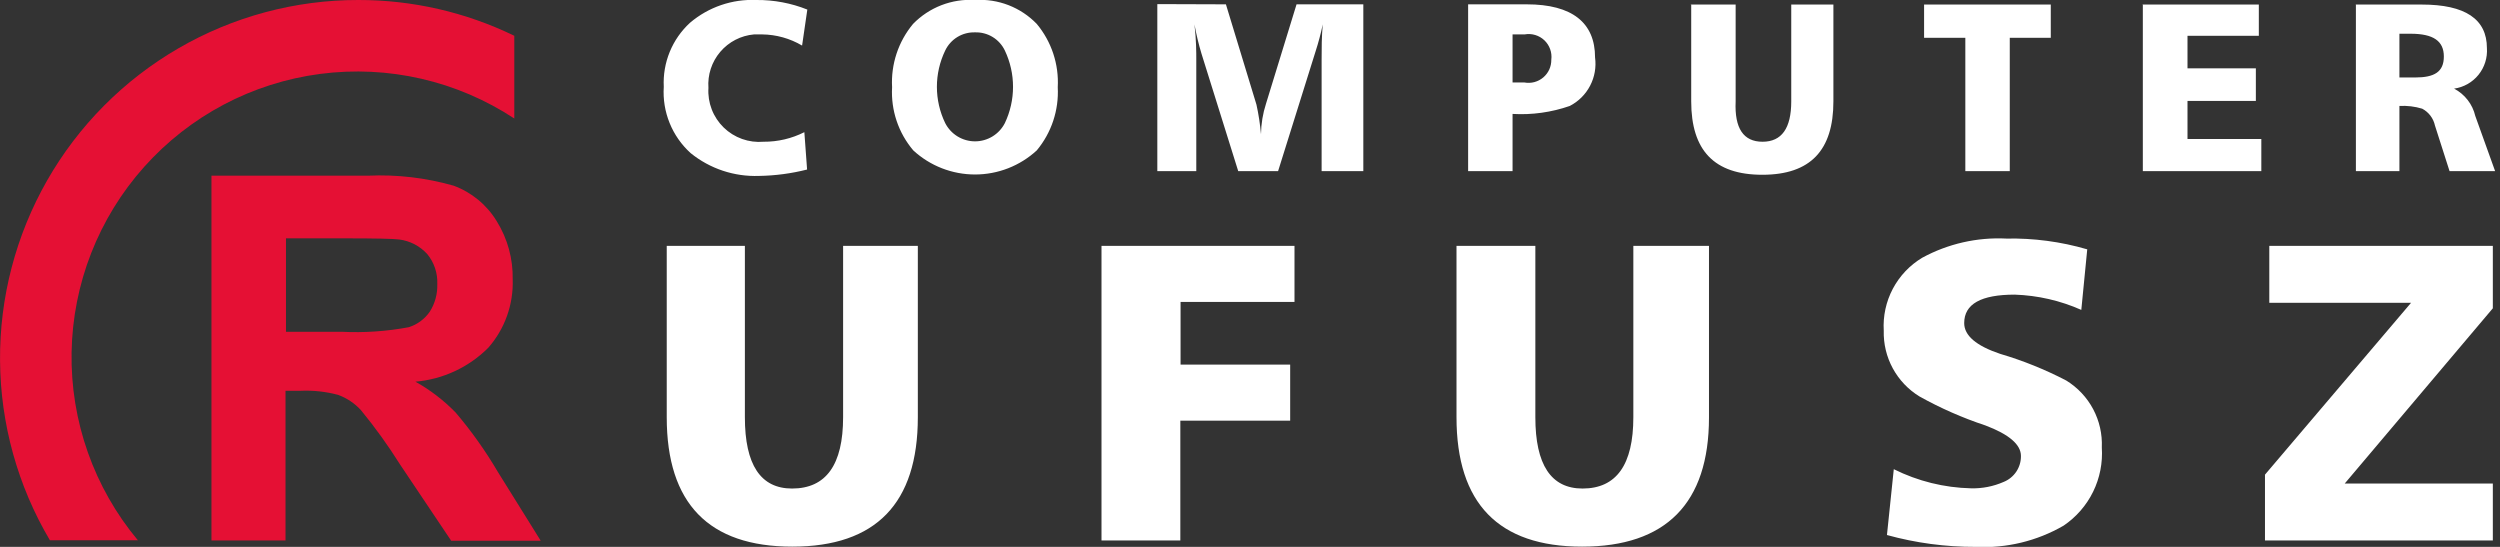 <svg width="128" height="28" viewBox="0 0 128 28" fill="none" xmlns="http://www.w3.org/2000/svg">
<rect x="0" y="0" width="128" height="28" fill="#333333" stroke="none"/>
<g clip-path="url(#clip0_2_75)">
<path d="M41.335 0.49C40.508 0.159 39.624 -0.007 38.733 3.0756e-05C37.491 -0.056 36.273 0.361 35.327 1.167C34.876 1.581 34.522 2.089 34.29 2.656C34.058 3.223 33.954 3.834 33.985 4.445C33.944 5.078 34.046 5.712 34.285 6.3C34.523 6.888 34.891 7.414 35.362 7.84C36.349 8.639 37.592 9.053 38.862 9.007C39.692 8.994 40.518 8.884 41.323 8.68L41.183 6.767C40.536 7.094 39.82 7.262 39.095 7.257C38.722 7.289 38.346 7.241 37.994 7.115C37.641 6.989 37.32 6.789 37.052 6.528C36.784 6.266 36.575 5.95 36.441 5.601C36.306 5.251 36.248 4.877 36.272 4.503C36.223 3.832 36.44 3.168 36.877 2.655C37.313 2.142 37.934 1.821 38.605 1.762H39.025C39.744 1.77 40.448 1.967 41.067 2.333L41.335 0.49ZM49.922 1.657C50.239 1.647 50.553 1.729 50.825 1.895C51.096 2.061 51.314 2.303 51.45 2.59C51.725 3.17 51.867 3.803 51.867 4.445C51.867 5.087 51.725 5.72 51.45 6.3C51.306 6.582 51.088 6.819 50.818 6.984C50.548 7.149 50.238 7.237 49.922 7.237C49.605 7.237 49.295 7.149 49.025 6.984C48.755 6.819 48.537 6.582 48.393 6.3C48.114 5.721 47.969 5.087 47.969 4.445C47.969 3.803 48.114 3.169 48.393 2.59C48.529 2.303 48.747 2.061 49.018 1.895C49.29 1.729 49.604 1.647 49.922 1.657ZM49.922 3.0756e-05C49.336 -0.037 48.749 0.054 48.201 0.265C47.653 0.477 47.158 0.804 46.748 1.225C45.993 2.132 45.61 3.29 45.675 4.468C45.609 5.645 45.997 6.802 46.76 7.7C47.621 8.494 48.75 8.934 49.922 8.934C51.093 8.934 52.222 8.494 53.083 7.7C53.835 6.796 54.219 5.642 54.157 4.468C54.222 3.29 53.838 2.132 53.083 1.225C52.677 0.804 52.183 0.476 51.637 0.264C51.091 0.053 50.506 -0.037 49.922 3.0756e-05ZM59.255 0.21V8.762H61.25V3.068C61.25 2.66 61.25 2.065 61.157 1.248C61.248 1.756 61.369 2.259 61.518 2.753L63.397 8.762H65.438L67.352 2.648C67.501 2.189 67.626 1.722 67.725 1.248C67.667 1.89 67.667 2.473 67.667 3.033V8.762H69.802V0.222H66.383L64.82 5.308C64.656 5.814 64.57 6.341 64.563 6.872C64.518 6.362 64.441 5.855 64.33 5.355L62.767 0.222L59.255 0.21ZM77.443 1.762H78.062C78.242 1.729 78.427 1.739 78.603 1.792C78.778 1.844 78.939 1.937 79.072 2.063C79.205 2.189 79.306 2.345 79.368 2.518C79.43 2.69 79.45 2.875 79.427 3.057C79.429 3.229 79.394 3.4 79.323 3.558C79.251 3.715 79.146 3.854 79.014 3.966C78.883 4.077 78.728 4.158 78.561 4.203C78.394 4.247 78.22 4.254 78.05 4.223H77.443V1.762ZM75.168 0.222V8.762H77.443V5.833C78.437 5.891 79.432 5.752 80.372 5.425C80.818 5.196 81.182 4.833 81.414 4.388C81.646 3.943 81.734 3.437 81.667 2.94C81.667 1.167 80.5 0.222 78.167 0.222H75.168ZM86.59 0.222V5.192C86.59 7.688 87.757 8.948 90.23 8.948C92.703 8.948 93.87 7.688 93.87 5.192V0.233H91.712V5.192C91.712 6.568 91.222 7.257 90.242 7.257C89.262 7.257 88.803 6.568 88.865 5.192V0.233H86.532L86.59 0.222ZM98.513 0.222V1.937H100.625V8.762H102.9V1.937H105V0.233H98.513V0.222ZM109.713 0.222V8.762H115.78V7.117H112V5.168H115.5V3.5H112V1.832H115.652V0.233H109.667L109.713 0.222ZM122.85 1.727H123.422C124.588 1.727 125.125 2.1 125.125 2.893C125.125 3.687 124.635 3.967 123.655 3.967H122.85V1.727ZM120.622 0.222V8.762H122.85V5.425C123.244 5.403 123.639 5.45 124.017 5.565C124.182 5.653 124.326 5.775 124.439 5.924C124.552 6.074 124.63 6.246 124.67 6.428L125.417 8.762H127.75L126.735 5.938C126.665 5.641 126.533 5.361 126.345 5.12C126.158 4.878 125.921 4.68 125.65 4.538C126.141 4.469 126.587 4.216 126.898 3.831C127.21 3.445 127.364 2.956 127.33 2.462C127.33 0.98 126.222 0.233 123.993 0.233H120.598L120.622 0.222ZM34.137 12.588V21.362C34.137 25.772 36.283 27.988 40.565 27.988C44.847 27.988 46.993 25.772 46.993 21.362V12.588H43.167V21.362C43.167 23.796 42.295 25.013 40.553 25.013C38.943 25.013 38.138 23.796 38.138 21.362V12.588H34.137ZM56.397 12.588V27.673H60.433V21.537H66.057V18.667H60.445V15.458H66.278V12.588H56.408H56.397ZM74.573 12.588V21.362C74.573 25.772 76.72 27.988 81.002 27.988C85.283 27.988 87.5 25.783 87.5 21.373V12.588H83.627V21.362C83.627 23.796 82.759 25.013 81.025 25.013C79.415 25.013 78.61 23.796 78.61 21.362V12.588H74.585H74.573ZM106.855 12.763C105.514 12.372 104.121 12.187 102.725 12.215C101.227 12.14 99.738 12.479 98.42 13.195C97.781 13.578 97.26 14.128 96.912 14.786C96.565 15.444 96.404 16.185 96.448 16.928C96.43 17.602 96.589 18.268 96.911 18.86C97.233 19.452 97.705 19.949 98.28 20.3C99.355 20.899 100.483 21.395 101.652 21.782C102.865 22.241 103.472 22.762 103.472 23.345C103.476 23.63 103.393 23.91 103.235 24.148C103.076 24.385 102.85 24.569 102.585 24.675C102.06 24.905 101.49 25.017 100.917 25.002C99.542 24.97 98.192 24.636 96.962 24.022L96.612 27.393C98.09 27.801 99.617 28.005 101.15 28C102.724 28.081 104.288 27.704 105.653 26.915C106.301 26.478 106.824 25.878 107.168 25.176C107.512 24.474 107.665 23.694 107.613 22.913C107.643 22.231 107.491 21.553 107.171 20.95C106.851 20.347 106.375 19.841 105.793 19.483C104.712 18.92 103.579 18.463 102.41 18.118C101.181 17.706 100.567 17.181 100.567 16.543C100.567 15.563 101.43 15.085 103.157 15.085C104.332 15.125 105.488 15.39 106.563 15.867L106.867 12.763H106.855ZM116.188 12.588V15.505H123.445L115.967 24.302V27.673H127.633V24.757H120.05L127.633 15.785V12.588H116.212H116.188Z" fill="white"/>
<path d="M18.352 1.41974e-05C21.117 -0.003 23.846 0.623 26.332 1.832V6.067C23.4 4.138 19.873 3.328 16.394 3.784C12.914 4.239 9.715 5.93 7.378 8.548C5.041 11.166 3.724 14.537 3.665 18.046C3.606 21.554 4.811 24.967 7.059 27.662H2.555C0.908 24.877 0.026 21.705 0.002 18.47C-0.023 15.234 0.809 12.049 2.413 9.239C4.018 6.429 6.338 4.094 9.138 2.472C11.937 0.849 15.116 -0.004 18.352 1.41974e-05ZM10.827 27.662V8.995H18.842C20.322 8.928 21.804 9.101 23.229 9.508C24.149 9.848 24.926 10.489 25.434 11.328C25.988 12.22 26.271 13.254 26.25 14.303C26.294 15.586 25.848 16.838 25.002 17.803C24.002 18.805 22.679 19.421 21.269 19.542C22.031 19.967 22.727 20.501 23.334 21.128C24.145 22.082 24.871 23.105 25.504 24.185L27.685 27.685H23.1L20.487 23.788C19.878 22.817 19.208 21.886 18.48 21C18.16 20.65 17.76 20.382 17.314 20.218C16.687 20.05 16.037 19.979 15.389 20.008H14.619V27.673H10.827V27.662ZM14.642 16.987H17.5C18.649 17.044 19.8 16.965 20.93 16.753C21.366 16.615 21.744 16.336 22.004 15.96C22.271 15.539 22.406 15.047 22.389 14.548C22.414 13.989 22.231 13.441 21.875 13.008C21.501 12.596 20.992 12.332 20.44 12.262C20.137 12.223 19.212 12.203 17.664 12.203H14.642V16.987Z" fill="#E51034"/>
</g>
<defs>
<clipPath id="clip0_2_75">
<rect width="127.762" height="28" fill="white"/>
</clipPath>
</defs>
</svg>
